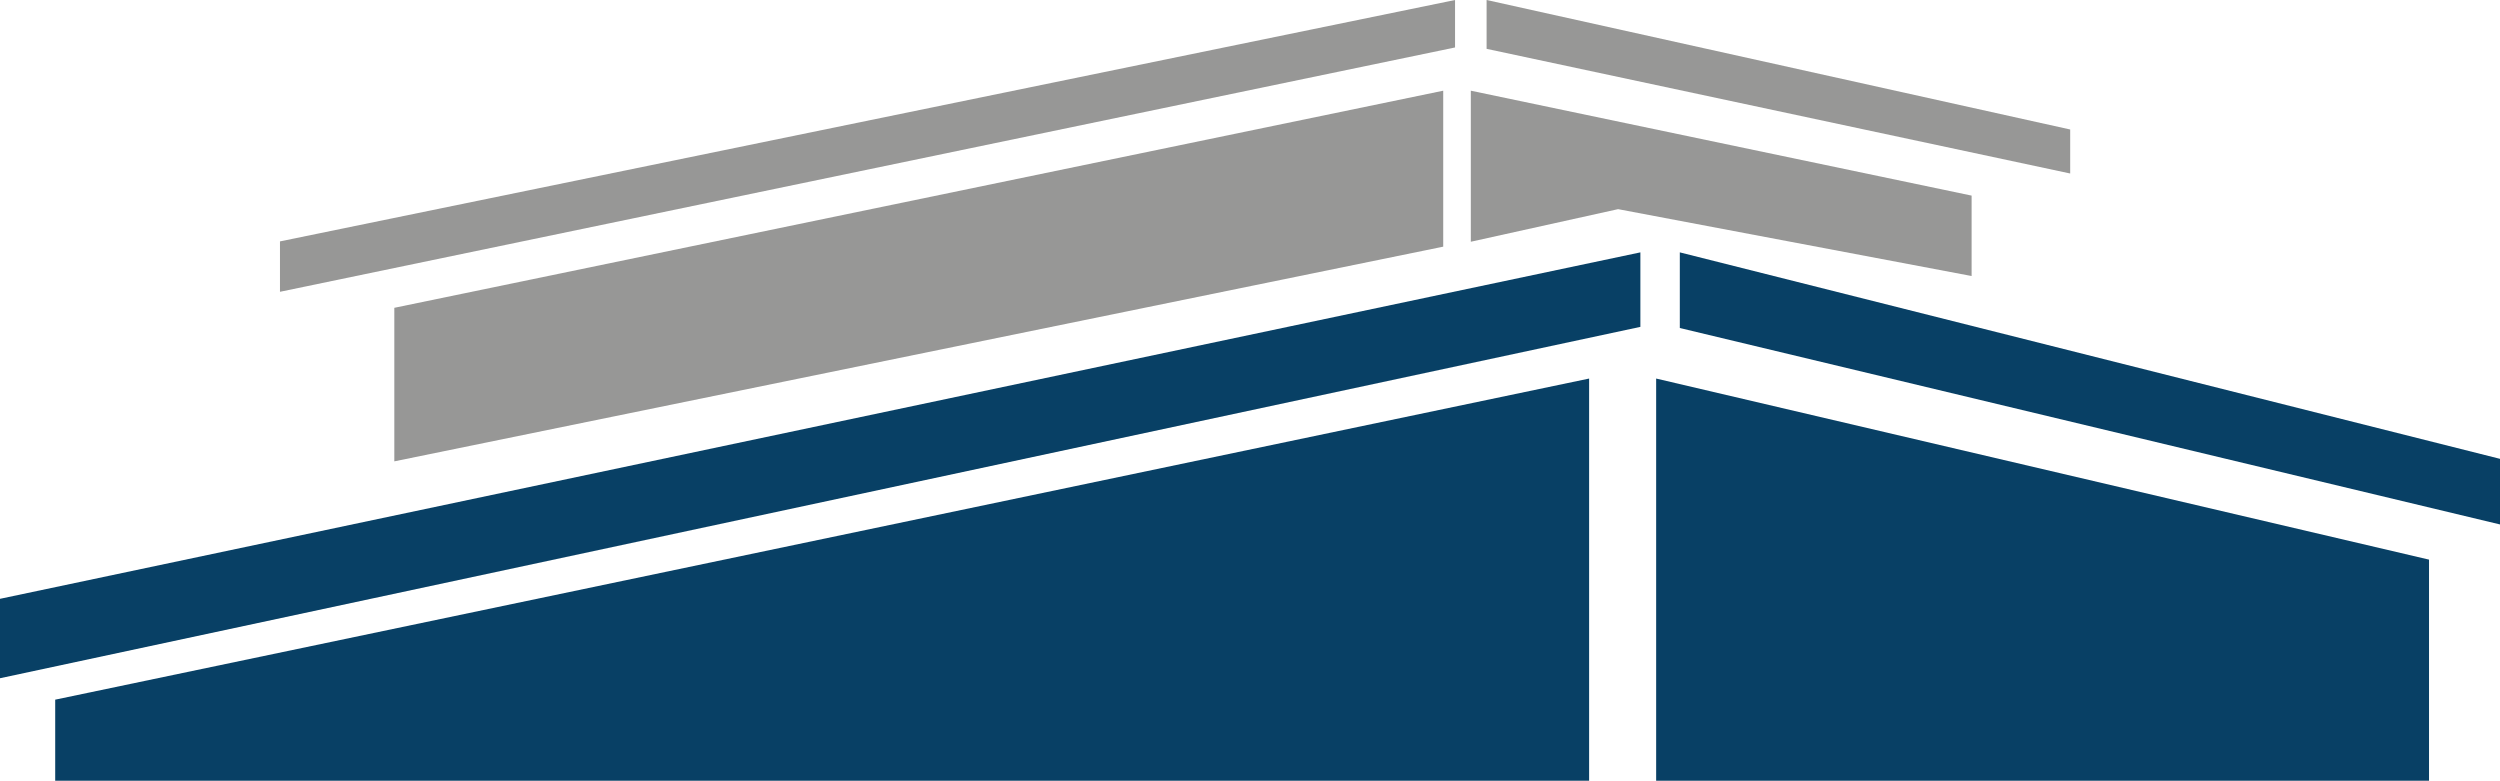 <svg xmlns="http://www.w3.org/2000/svg" width="634" height="198" viewBox="0 0 634 198" fill="none"><path fill-rule="evenodd" clip-rule="evenodd" d="M71 61.22V74L369 12.035V0L71 61.22Z" fill="#979796"></path><path fill-rule="evenodd" clip-rule="evenodd" d="M100 78.06V117L366 62.553V23L100 78.06Z" fill="#979796"></path><path fill-rule="evenodd" clip-rule="evenodd" d="M377 0V12.385L525 44V32.841L377 0Z" fill="#979796"></path><path fill-rule="evenodd" clip-rule="evenodd" d="M373 23V61.306L410.348 53.04L500 70V49.607L373 23Z" fill="#979796"></path><path fill-rule="evenodd" clip-rule="evenodd" d="M0 151.861V172L416 82.894V64L0 151.861Z" fill="#084065"></path><path fill-rule="evenodd" clip-rule="evenodd" d="M14 177.435L14 198H403V96L14 177.435Z" fill="#084065"></path><path fill-rule="evenodd" clip-rule="evenodd" d="M426 64V83.184L634 133V116.362L426 64Z" fill="#084065"></path><path fill-rule="evenodd" clip-rule="evenodd" d="M420 96L420 198H616V141.921L420 96Z" fill="#084065"></path></svg>